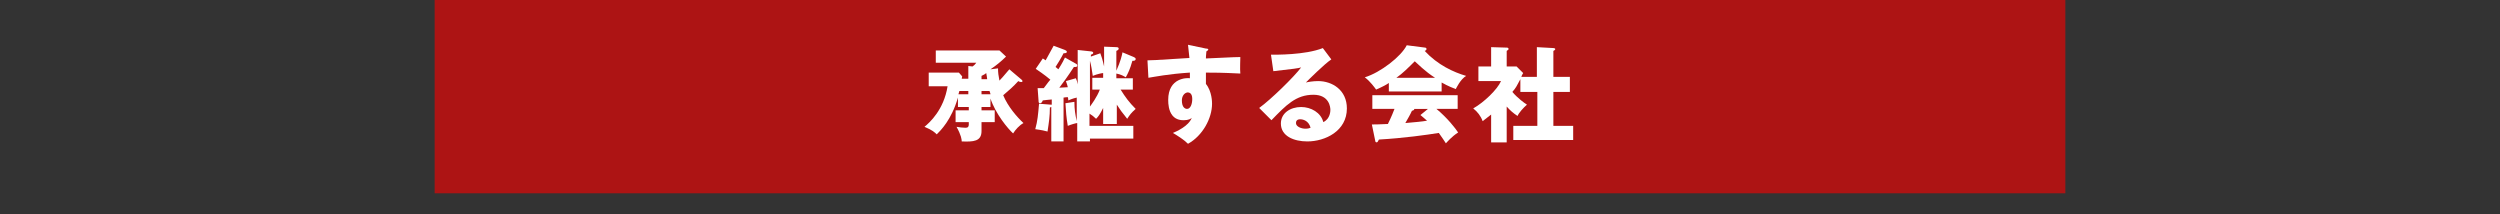 <?xml version="1.0" encoding="utf-8"?>
<!-- Generator: Adobe Illustrator 26.0.1, SVG Export Plug-In . SVG Version: 6.00 Build 0)  -->
<svg version="1.1" id="レイヤー_2のコピー" xmlns="http://www.w3.org/2000/svg" xmlns:xlink="http://www.w3.org/1999/xlink"
	 x="0px" y="0px" viewBox="0 0 530.3 45.4" style="enable-background:new 0 0 530.3 45.4;" xml:space="preserve">
<rect x="0" y="0" width="530.3" height="45.4" fill="#333333" stroke="none"/>
<style type="text/css">
	.st0{opacity:0.6;fill:#FF0000;}
	.st1{fill:#FFFFFF;}
</style>
<g>
	<rect x="92.2" class="st0" width="345.9" height="41"/>
	<g>
		<g>
			<path class="st1" d="M210.4,22.7h-2.2v0.7h2.8v2.5h-2.8v1.9c0,2.2-1.7,2.3-4.2,2.2c0-0.4-0.1-1.3-1.1-3.1
				c0.6,0.1,1.3,0.2,1.9,0.2c0.5,0,0.7-0.2,0.7-0.7v-0.5h-2.8v-2.5h2.8v-0.7h-2.3v-2c-1.4,4.8-3.7,7-4.5,7.8
				c-0.4-0.4-0.9-0.9-2.6-1.6c1.1-0.9,4.1-3.6,4.9-8.6H197v-2.9h6.4l0.7,0.8c0,0.1-0.1,0.4-0.1,0.5h1.4V14l0.9,0.1
				c0.3-0.2,0.6-0.5,0.8-0.8h-8.6v-2.6h13.5l1.4,1.3c-1,1-2.1,1.9-3.3,2.7l1.6-0.2c0,0.9,0.1,1.6,0.3,2.6c0.2-0.2,1.2-1.3,2.1-2.4
				l2.6,2.2c0.1,0.1,0.2,0.2,0.2,0.3c0,0.1-0.1,0.2-0.3,0.2s-0.5-0.1-0.6-0.2c-1.1,1.2-1.9,1.9-3.2,3c1,2.4,2.9,4.6,4.3,5.9
				c-0.9,0.5-1.7,1.4-2.2,2.2c-1.1-1-3.7-4.1-4.8-7.4V22.7z M205.4,20v-0.7h-1.9c0,0.1-0.1,0.3-0.2,0.7H205.4z M209.4,16.8
				c0-0.3-0.1-0.6-0.2-1.3c-0.2,0.2-0.4,0.3-1,0.6v0.7H209.4z M210.1,20c0-0.2-0.2-0.6-0.2-0.7h-1.7V20H210.1z"/>
			<path class="st1" d="M231.2,26.7h9.2v2.7h-9.2V30h-2.7v-3.9c-0.2,0-1.3,0.3-2,0.6c-0.3-1.7-0.4-3.1-0.5-4.8l1.9-0.3
				c0,1.6,0.2,2.8,0.5,4.1v-5c-0.9,0.2-1.3,0.4-1.8,0.6c0-0.3,0-0.4-0.1-0.7c-0.4,0-0.7,0.1-0.9,0.1V30H223v-7.3
				c-0.1,0-0.2,0.1-0.3,0.1c0,1.9-0.2,3.1-0.5,5.1c-1.5-0.4-2.1-0.4-2.6-0.5c0.5-1.8,0.6-3.1,0.8-5.4l2.5,0.2c0.1,0,0.2,0,0.2,0
				v-1.1c-0.8,0.1-1.4,0.1-1.9,0.2c-0.1,0.2-0.2,0.6-0.6,0.6c-0.3,0-0.3-0.3-0.3-0.5l-0.2-2.7c0.6,0,0.9,0,1.3,0
				c0.5-0.6,0.7-1,1.4-1.8c-1.3-1.1-2.4-1.8-3.1-2.3l1.5-2.2c0.2,0.1,0.3,0.2,0.6,0.4c0.7-1.3,0.8-1.5,1.7-3.1l2.4,0.9
				c0.2,0.1,0.4,0.2,0.4,0.4c0,0.2-0.2,0.3-0.7,0.3c-0.5,1-1.3,2.3-1.7,2.9c0.2,0.2,0.3,0.2,0.6,0.5c0.9-1.4,1.2-2.1,1.4-2.5
				l2.3,1.3c0.2,0.1,0.3,0.2,0.3,0.4c0,0.4-0.5,0.3-0.7,0.3c-1.3,2-2.4,3.5-3.1,4.4c0.3,0,1.6-0.1,1.8-0.1c-0.1-0.4-0.1-0.5-0.4-1.3
				l2.1-0.6c0.2,0.4,0.3,0.7,0.4,1.3v-7.3l2.8,0.3c0.2,0,0.5,0.1,0.5,0.3c0,0.2-0.2,0.3-0.5,0.4v0.4l2-0.7c0.2,0.5,0.5,1.4,0.8,2.8
				V9.9l2.6,0.1c0.3,0,0.5,0.1,0.5,0.3c0,0.3-0.3,0.4-0.5,0.5V15c0.9-2,1.2-3.3,1.3-3.9l2.4,1c0.2,0.1,0.4,0.2,0.4,0.4
				c0,0.4-0.4,0.4-0.7,0.4c-0.5,1.8-0.9,2.6-1.4,3.5c-0.5-0.3-1-0.6-2-0.8v1h3.5V19h-2.6c1,1.6,1.8,2.7,3.2,4.1
				c-1,0.9-1.2,1.2-1.8,2.1c-1.2-1.5-1.5-1.9-2.2-3v4.1H234v-3.4c-0.7,1.4-1,1.8-1.5,2.3c-0.5-0.5-0.8-0.7-1.4-1.1V26.7z
				 M231.2,22.6c0.3-0.4,1.5-2,2.1-3.6h-1.6v-2.5h2.3v-1c-0.2,0-1.3,0.2-2.2,0.6c-0.2-1.3-0.3-2.1-0.6-3.2V22.6z"/>
			<path class="st1" d="M255.8,10.3c0.4,0,0.5,0.1,0.5,0.2c0,0.2-0.3,0.3-0.4,0.4c0,0.4-0.1,0.7-0.1,1.5c6.2-0.3,6.9-0.3,7.3-0.3
				c0,0.5-0.1,2.6,0,3.5c-4-0.2-5.7-0.2-7.3-0.2c0,1.6,0,2,0,2.4c1.3,1.6,1.3,3.9,1.3,4.2c0,3.1-2,6.8-5.1,8.5
				c-0.9-0.9-2.2-1.7-3.2-2.3c0.7-0.3,3.3-1.4,4-3.2c-0.2,0.2-0.7,0.5-1.7,0.5c-0.4,0-1.6,0-2.4-1c-0.8-1-0.9-2.4-0.9-3.3
				c0-4.8,4.1-4.7,4.6-4.6c0-0.7,0-0.9,0-1.2c-4.6,0.3-7.5,0.9-8.8,1.1l-0.2-3.7c0.5,0,1.3,0,8.9-0.5c-0.2-1.8-0.2-1.9-0.3-2.8
				L255.8,10.3z M250.7,21.3c0,1.5,0.7,1.8,1.1,1.8c0.7,0,1.1-1,1.1-2.1c0-0.5-0.1-1.4-1-1.4C251.2,19.7,250.7,20.4,250.7,21.3z"/>
			<path class="st1" d="M282.4,12.6c-1.5,1-4.9,4.4-5.4,4.9c0.4-0.1,1.5-0.3,2.6-0.3c3,0,6.1,1.9,6.1,5.8c0,4.8-4.6,7-8.4,7
				c-2.8,0-5.6-1.1-5.6-3.8c0-2.2,2-3.5,4.3-3.5c2.1,0,4.2,1.2,4.7,3.2c1.5-0.7,1.5-2.4,1.5-2.6c0-0.5-0.2-3.2-3.6-3.2
				c-3.7,0-5.8,2.2-8.9,5.4l-2.6-2.6c2.5-1.8,7.4-6.6,8.9-8.6c-0.7,0.2-1.5,0.3-5.9,0.8l-0.5-3.5c0.9,0,7.2,0.1,11-1.4L282.4,12.6z
				 M275.8,25.3c-0.7,0-0.9,0.4-0.9,0.8c0,0.8,1.2,1.2,2,1.2c0.5,0,0.9-0.1,1.1-0.2C277.6,25.6,276.4,25.3,275.8,25.3z"/>
			<path class="st1" d="M305.7,19.4h-11.1v-1.8c-0.4,0.3-1.3,0.8-2.7,1.4c-0.3-0.4-1.2-1.7-2.4-2.6c3.3-1,7.7-4.4,8.9-6.8l3.9,0.5
				c0.1,0,0.3,0.1,0.3,0.3c0,0.2-0.3,0.4-0.4,0.4c2.8,3,6.1,4.5,8.8,5.3c-1.2,0.7-2.1,2.6-2.2,2.8c-0.5-0.2-1.6-0.6-3-1.4V19.4z
				 M291,26.4c0.6,0,1.5,0,3.4-0.1c0.8-1.6,1.2-2.7,1.4-3.2h-4.7v-2.9h18.1v2.9h-4.5c2.4,2,4,4.1,4.6,5c-1.4,0.9-2.3,2-2.6,2.3
				c-0.3-0.5-0.8-1.2-1.5-2.2c-2.5,0.4-7.4,1.1-12.7,1.4c-0.2,0.4-0.3,0.6-0.5,0.6c-0.2,0-0.3-0.2-0.3-0.4L291,26.4z M304.4,16.5
				c-2.2-1.4-3.7-3-4.3-3.5c-1.3,1.3-2.6,2.6-3.9,3.5H304.4z M302.9,23.1h-2.9c0,0.2-0.1,0.3-0.5,0.4c-0.4,0.9-0.9,1.7-1.4,2.6
				c2.2-0.2,3.5-0.3,4.6-0.5c-0.6-0.5-1-0.9-1.4-1.2L302.9,23.1z"/>
			<path class="st1" d="M326,16.3V10l3.6,0.2c0.1,0,0.3,0.1,0.3,0.2c0,0.2-0.2,0.3-0.4,0.4v5.5h3.5v3.2h-3.5v7.2h4.2v3h-12.7v-3h5.1
				v-7.2h-3.6v-2.7c-0.7,1.3-0.9,1.8-1.7,2.7c1.1,1.3,2.6,2.4,3.1,2.7c-0.8,0.7-1.7,1.7-2,2.4c-0.9-0.6-1.5-1.1-2.3-2v7.6h-3.3v-5.9
				c-0.9,0.7-1.3,1-1.8,1.4c-0.4-1.1-1.1-2-2-2.7c2.3-1.3,5.1-4,5.9-5.8h-4.8v-3.1h2.7V10l3.3,0.1c0.1,0,0.4,0,0.4,0.3
				c0,0.1-0.1,0.2-0.4,0.4v3.3h2.1l1.4,1.4c-0.1,0.1-0.4,0.7-0.4,0.8H326z"/>
		</g>
	</g>
</g>
</svg>
